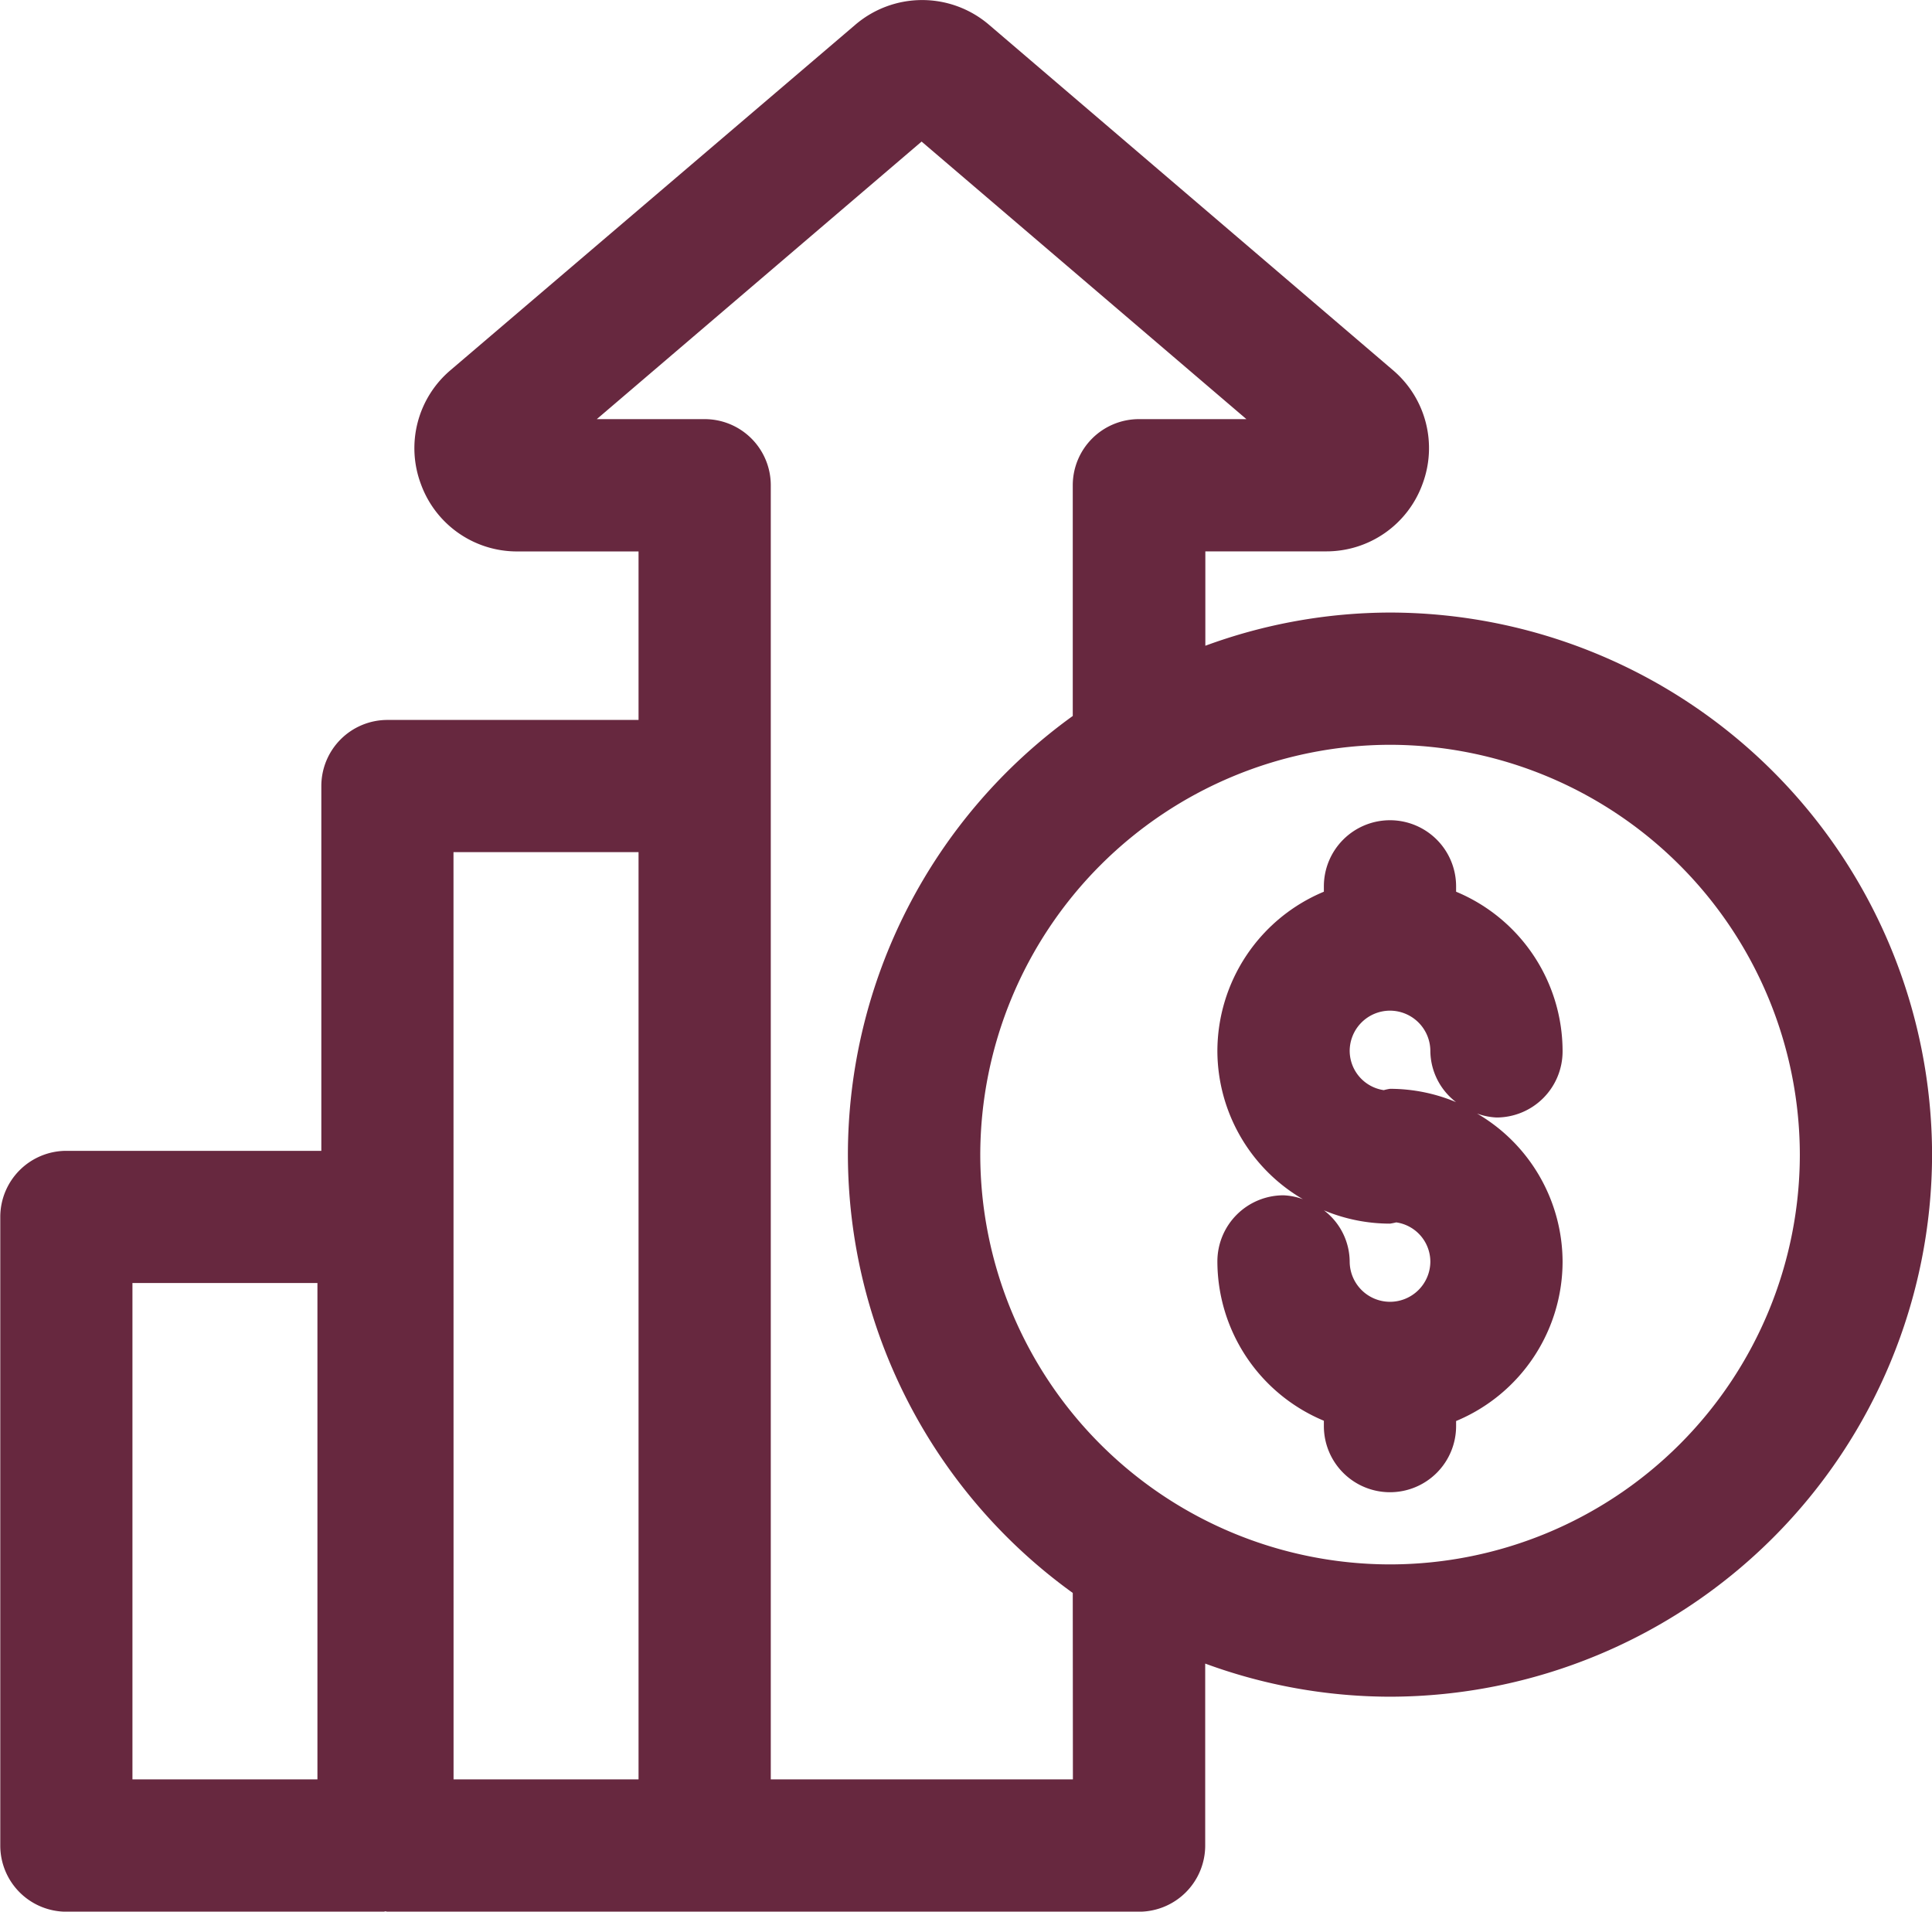 <svg xmlns="http://www.w3.org/2000/svg" width="27.76" height="27.466" viewBox="0 0 27.76 27.466">
  <g id="Grupo_823" data-name="Grupo 823" transform="translate(48.475 -270.083)">
    <path id="Caminho_1209" data-name="Caminho 1209" d="M-28.5,278.884a7.725,7.725,0,0,0-2.656.477v-1.356h1.731a1.469,1.469,0,0,0,1.389-.967,1.47,1.47,0,0,0-.427-1.639l-5.8-4.959a1.477,1.477,0,0,0-1.924,0L-42,275.4a1.469,1.469,0,0,0-.427,1.639,1.468,1.468,0,0,0,1.389.967H-39.3v2.421h-3.608a.95.95,0,0,0-.95.95v5.241h-3.663a.95.95,0,0,0-.95.95V296.6a.95.95,0,0,0,.95.95h4.558a.213.213,0,0,0,.027-.006.278.278,0,0,0,.028.006h10.8a.951.951,0,0,0,.95-.95v-2.615a7.724,7.724,0,0,0,2.656.476,7.8,7.8,0,0,0,7.788-7.787A7.8,7.8,0,0,0-28.5,278.884Zm-15.414,16.765h-2.658v-7.132h2.658Zm1.955-13.323H-39.3v13.323h-2.658Zm8.9,13.323H-37.4V277.055a.95.95,0,0,0-.95-.95H-39.9l4.667-3.988,4.667,3.988h-1.544a.951.951,0,0,0-.951.95v3.315a7.777,7.777,0,0,0-3.231,6.3,7.778,7.778,0,0,0,3.231,6.3Zm4.557-3.089a5.893,5.893,0,0,1-5.888-5.887,5.9,5.9,0,0,1,5.888-5.889,5.9,5.9,0,0,1,5.888,5.889A5.893,5.893,0,0,1-28.5,292.56Z" fill="#67283f"/>
    <path id="Caminho_1210" data-name="Caminho 1210" d="M-26.023,285.185a2.484,2.484,0,0,0-1.53-2.29v-.077a.95.95,0,0,0-.95-.95.95.95,0,0,0-.95.95v.077a2.484,2.484,0,0,0-1.53,2.29,2.473,2.473,0,0,0,1.229,2.128.923.923,0,0,0-.278-.056.95.95,0,0,0-.951.95,2.484,2.484,0,0,0,1.53,2.289v.077a.95.95,0,0,0,.95.95.95.95,0,0,0,.95-.95V290.5a2.484,2.484,0,0,0,1.53-2.289,2.472,2.472,0,0,0-1.229-2.129.93.93,0,0,0,.279.057A.95.95,0,0,0-26.023,285.185Zm-2.48,2.479a.9.9,0,0,0,.09-.018.572.572,0,0,1,.49.561.58.58,0,0,1-.58.58.58.58,0,0,1-.579-.58.934.934,0,0,0-.37-.734A2.462,2.462,0,0,0-28.5,287.664Zm0-1.937a.707.707,0,0,0-.089.019.573.573,0,0,1-.49-.561.58.58,0,0,1,.579-.581.581.581,0,0,1,.58.581.936.936,0,0,0,.369.733A2.455,2.455,0,0,0-28.5,285.727Z" fill="#67283f"/>
  </g>
</svg>
